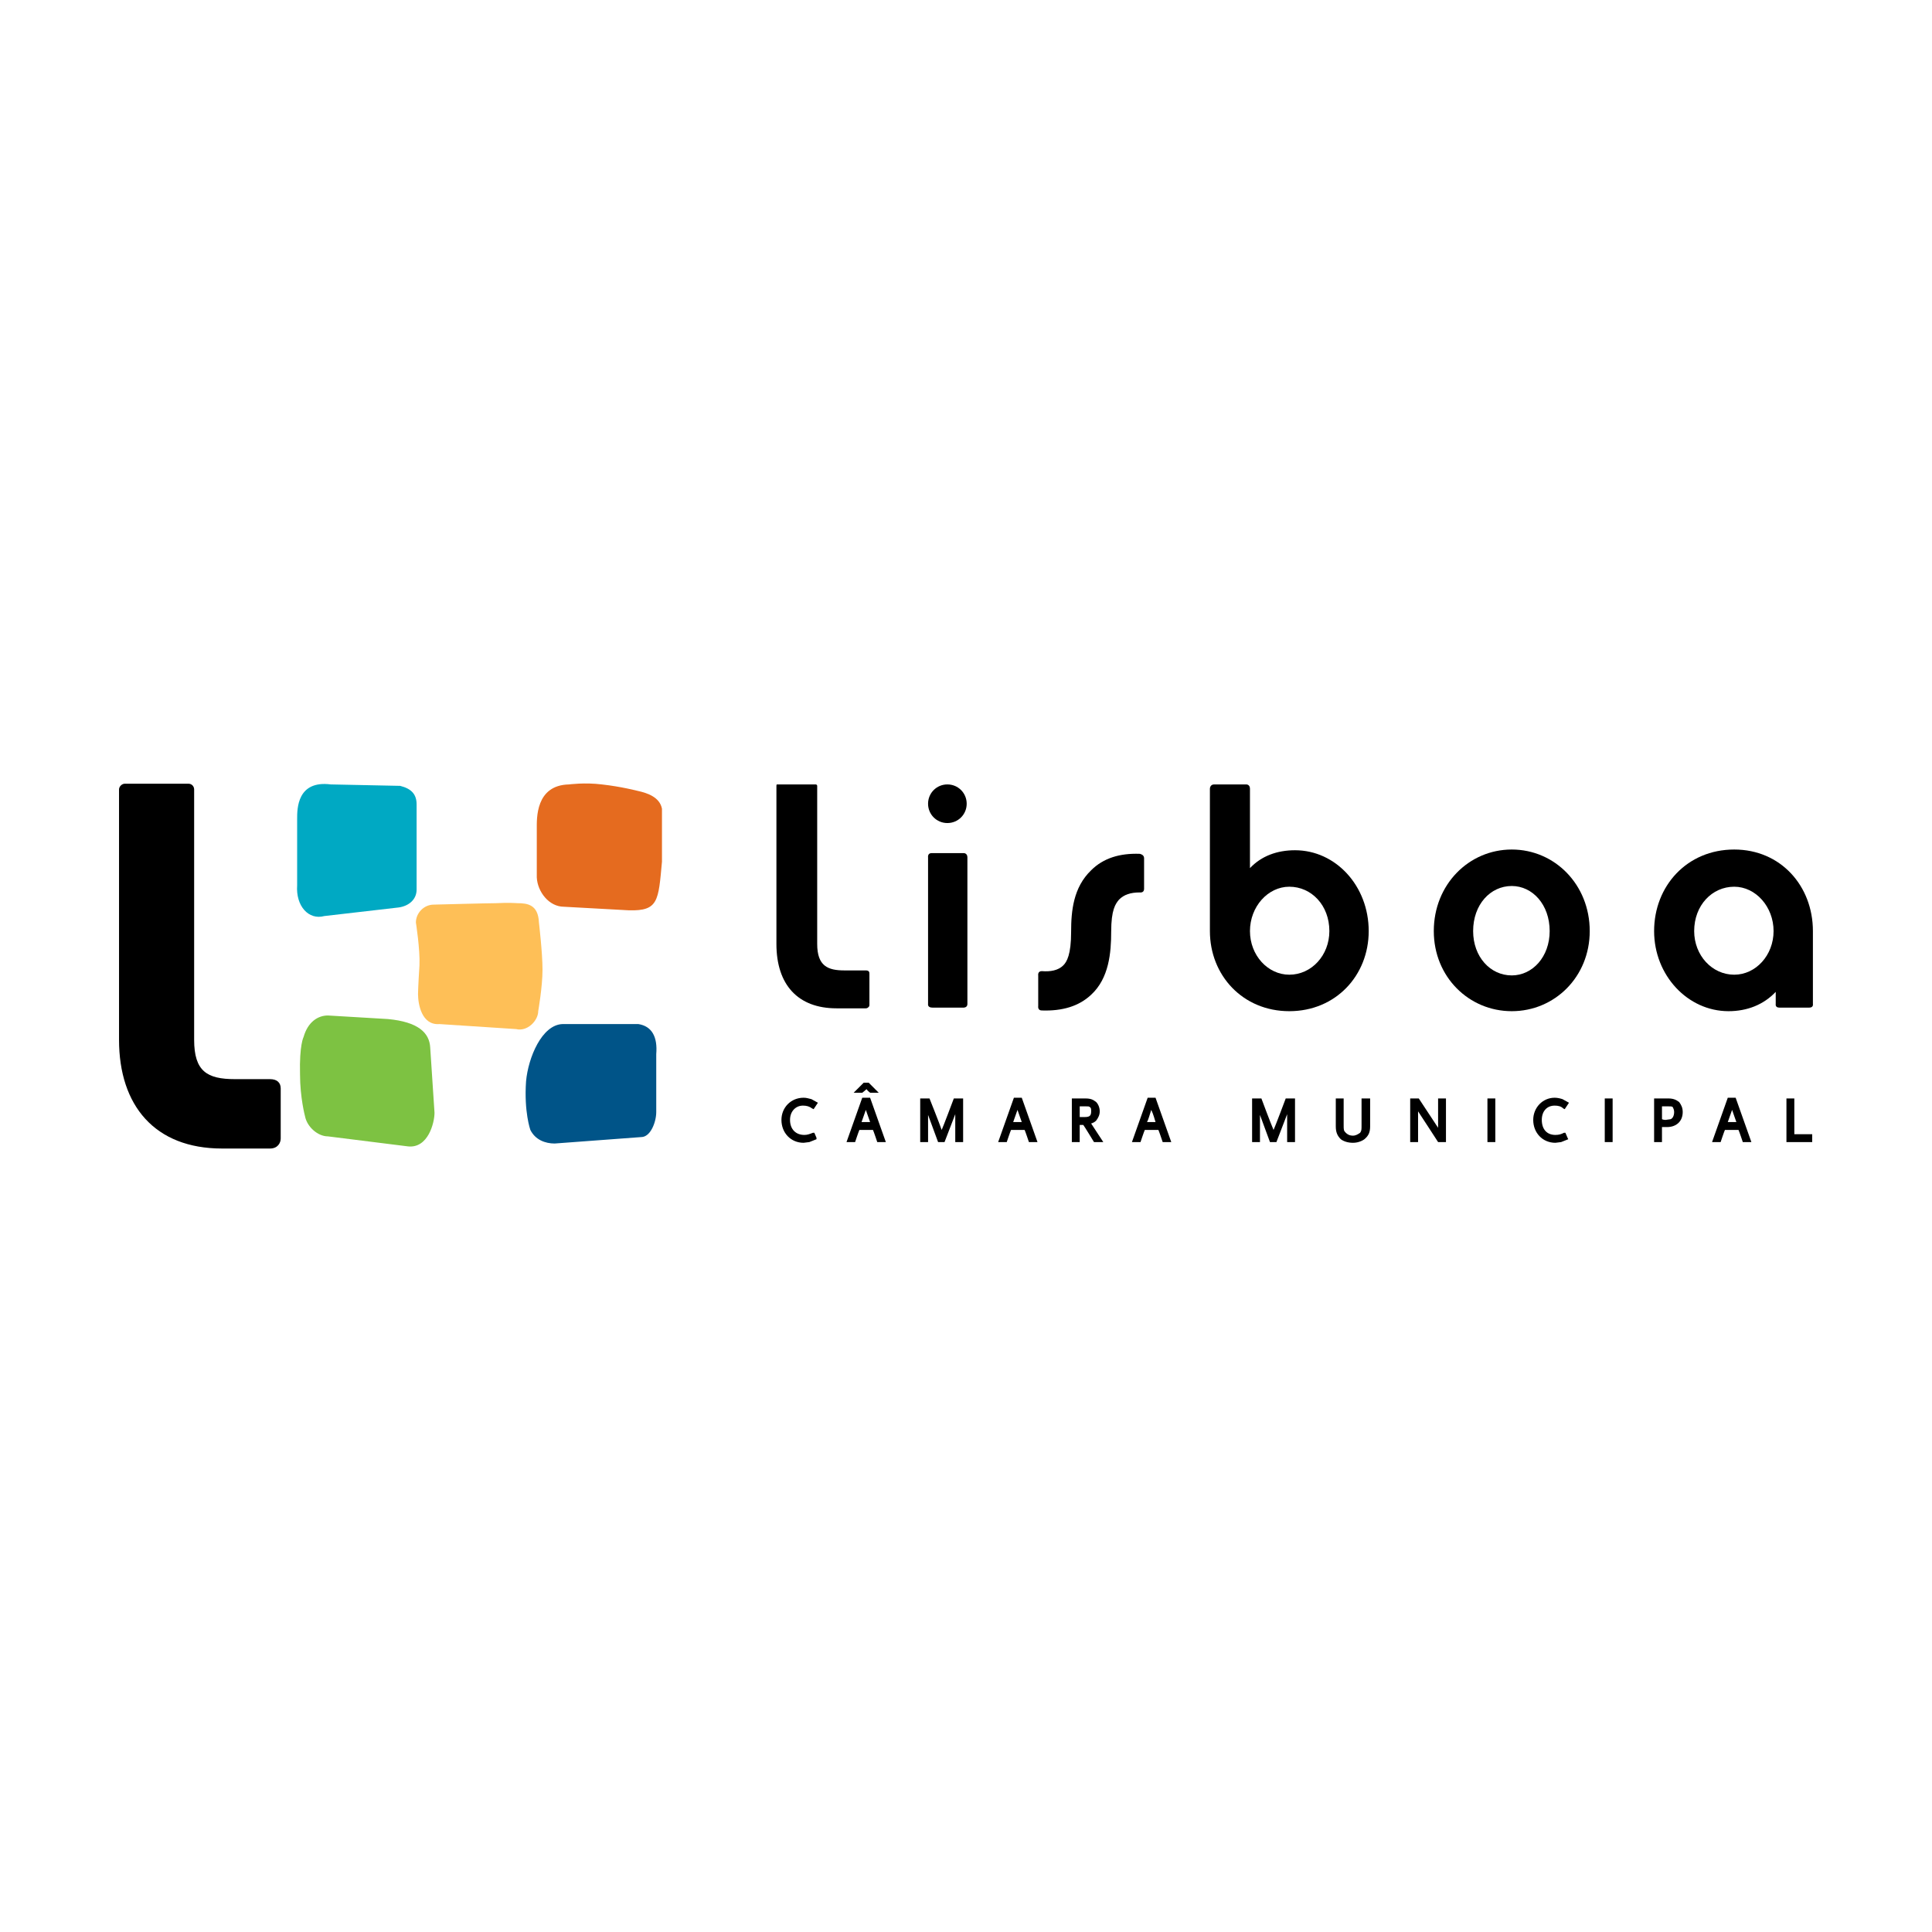 <?xml version="1.0" encoding="utf-8"?>
<!-- Generator: Adobe Illustrator 13.0.0, SVG Export Plug-In . SVG Version: 6.00 Build 14948)  -->
<!DOCTYPE svg PUBLIC "-//W3C//DTD SVG 1.0//EN" "http://www.w3.org/TR/2001/REC-SVG-20010904/DTD/svg10.dtd">
<svg version="1.0" id="Layer_1" xmlns="http://www.w3.org/2000/svg" xmlns:xlink="http://www.w3.org/1999/xlink" x="0px" y="0px"
	 width="192.756px" height="192.756px" viewBox="0 0 192.756 192.756" enable-background="new 0 0 192.756 192.756"
	 xml:space="preserve">
<g>
	<polygon fill-rule="evenodd" clip-rule="evenodd" fill="#FFFFFF" points="0,0 192.756,0 192.756,192.756 0,192.756 0,0 	"/>
	<path fill-rule="evenodd" clip-rule="evenodd" fill="#E56B1F" d="M56.267,90.466l6.495,0.357c2.926,0.071,2.926-0.928,3.283-4.853
		v-5.281c-0.214-1.142-1.427-1.57-2.426-1.784c0,0-1.642-0.428-3.568-0.642c-1.713-0.214-3.283,0-3.283,0
		c-3.354,0.071-3.212,3.425-3.212,4.425v4.853C53.626,88.968,54.769,90.466,56.267,90.466L56.267,90.466z"/>
	<path fill-rule="evenodd" clip-rule="evenodd" fill="#7DC242" d="M38.711,101.671l-5.995-0.356c-0.999,0-1.998,0.642-2.427,2.141
		c0,0-0.428,0.785-0.356,3.711c0,2.355,0.5,4.211,0.5,4.211c0.214,1.07,1.285,1.998,2.284,1.998l7.993,1
		c1.999,0.214,2.641-2.355,2.641-3.355l-0.428-6.494C42.85,103.027,41.708,101.956,38.711,101.671L38.711,101.671z"/>
	<path fill-rule="evenodd" clip-rule="evenodd" fill="#FEBF57" d="M53.698,100.886c0,0,0.428-2.427,0.428-4.139
		c0-1.713-0.357-4.71-0.357-4.71c-0.071-1.784-1.142-1.926-2.141-1.926c0,0-0.928-0.072-2.141,0c-0.785,0-6.209,0.143-6.209,0.143
		c-1,0-1.784,0.856-1.784,1.784c0,0,0.428,2.712,0.356,4.282c-0.143,2.213-0.143,2.854-0.143,2.854c0,0.999,0.357,3.141,2.141,2.998
		l7.637,0.499C52.627,102.956,53.698,101.813,53.698,100.886L53.698,100.886z"/>
	<path fill-rule="evenodd" clip-rule="evenodd" fill="#005488" d="M56.125,102.171c-2.07,0.071-3.426,3.354-3.64,5.709
		c-0.214,3.068,0.429,4.854,0.429,4.854c0.499,0.999,1.499,1.355,2.426,1.355l8.635-0.643c0.928,0,1.499-1.498,1.499-2.498v-5.78
		c0.143-1.713-0.428-2.783-1.784-2.997H56.125L56.125,102.171z"/>
	<path fill-rule="evenodd" clip-rule="evenodd" d="M26.935,114.589c0.785,0,1.071-0.571,1.071-0.999v-4.996
		c0-0.571-0.357-0.928-1.071-0.928h-3.497c-2.783,0-4.068-0.785-4.068-3.926V78.762c0-0.286-0.214-0.571-0.571-0.571h-6.352
		c-0.285,0-0.571,0.285-0.571,0.571v24.978c0,6.566,3.568,10.849,10.277,10.849H26.935L26.935,114.589z"/>
	<path fill-rule="evenodd" clip-rule="evenodd" fill="#00A9C3" d="M41.565,88.753v-8.493c0-0.999-0.5-1.57-1.642-1.855l-6.923-0.143
		c-3.354-0.428-3.354,2.426-3.354,3.425v6.638c-0.143,2.069,1.142,3.497,2.712,3.069l7.422-0.857
		C40.78,90.395,41.565,89.753,41.565,88.753L41.565,88.753z"/>
	<path fill-rule="evenodd" clip-rule="evenodd" d="M80.104,110.307c0.357,0,0.643,0.071,0.928,0.285l0.143,0.071l0.428-0.642
		l-0.642-0.357c-0.286-0.071-0.5-0.143-0.785-0.143c-1.285,0-2.212,0.999-2.212,2.212c0,1.285,0.928,2.284,2.212,2.284l0.571-0.071
		l0.714-0.285v-0.143l-0.214-0.5h-0.143c-0.357,0.143-0.571,0.214-0.856,0.214c-0.856,0-1.427-0.571-1.427-1.499
		C78.819,110.877,79.39,110.307,80.104,110.307L80.104,110.307z"/>
	<path fill-rule="evenodd" clip-rule="evenodd" d="M86.456,108.665c0.071,0.143,0.357,0.356,0.357,0.356h0.856l-0.999-0.999h-0.071
		H86.17l-0.999,0.999h0.856C86.027,109.021,86.312,108.808,86.456,108.665L86.456,108.665z"/>
	<path fill-rule="evenodd" clip-rule="evenodd" d="M86.67,109.521h-0.643l-1.57,4.425h0.857c0,0,0.357-1.07,0.428-1.213
		c0.143,0,1.213,0,1.355,0c0.072,0.143,0.428,1.213,0.428,1.213h0.856l-1.57-4.425H86.67L86.67,109.521z M86.812,111.948
		c-0.214,0-0.571,0-0.856,0c0.071-0.215,0.286-0.785,0.428-1.214C86.527,111.163,86.741,111.733,86.812,111.948L86.812,111.948z"/>
	<path fill-rule="evenodd" clip-rule="evenodd" d="M95.163,109.593c0,0-1.07,2.854-1.213,3.141
		c-0.214-0.643-1.213-3.141-1.213-3.141h-0.928v4.354h0.785c0,0,0-1.713,0-2.712c0.286,0.785,0.999,2.712,0.999,2.712h0.643
		c0,0,0.856-2.213,1.07-2.783c0,0.999,0,2.783,0,2.783h0.785v-4.354h-0.143H95.163L95.163,109.593z"/>
	<path fill-rule="evenodd" clip-rule="evenodd" d="M101.942,109.521H101.8h-0.643l-1.57,4.425h0.856c0,0,0.356-1.07,0.429-1.213
		c0.143,0,1.213,0,1.355,0c0.071,0.143,0.429,1.213,0.429,1.213h0.855L101.942,109.521L101.942,109.521z M101.942,111.948
		c-0.214,0-0.571,0-0.856,0c0.071-0.215,0.285-0.785,0.429-1.214C101.657,111.163,101.871,111.733,101.942,111.948L101.942,111.948z
		"/>
	<path fill-rule="evenodd" clip-rule="evenodd" d="M109.364,111.805c0.214-0.285,0.357-0.57,0.357-0.928
		c0-0.356-0.144-0.713-0.357-0.928c-0.285-0.214-0.499-0.356-1.07-0.356h-1.213h-0.143v4.354h0.785c0,0,0-1.499,0-1.713
		c0.143,0,0.285,0,0.356,0c0.071,0.071,1.07,1.713,1.07,1.713h0.928c0,0-1.07-1.642-1.213-1.855
		C109.079,112.02,109.222,111.948,109.364,111.805L109.364,111.805z M107.724,110.378c0.214,0,0.499,0,0.499,0
		c0.357,0,0.428,0,0.5,0.071c0.143,0.071,0.143,0.214,0.143,0.428c0,0.429-0.143,0.571-0.643,0.571c0,0-0.285,0-0.499,0
		C107.724,111.234,107.724,110.592,107.724,110.378L107.724,110.378z"/>
	<path fill-rule="evenodd" clip-rule="evenodd" d="M115.146,109.521h-0.643l-1.57,4.425h0.856c0,0,0.357-1.07,0.429-1.213
		c0.143,0,1.213,0,1.355,0c0.071,0.143,0.429,1.213,0.429,1.213h0.856l-1.57-4.425H115.146L115.146,109.521z M115.288,111.948
		c-0.214,0-0.571,0-0.856,0c0.143-0.215,0.285-0.785,0.428-1.214C115.074,111.163,115.217,111.733,115.288,111.948L115.288,111.948z
		"/>
	<path fill-rule="evenodd" clip-rule="evenodd" d="M128.277,109.593c0,0-1.071,2.854-1.214,3.141
		c-0.285-0.643-1.213-3.141-1.213-3.141h-0.928v4.354h0.785c0,0,0-1.713,0-2.712c0.285,0.785,0.999,2.712,0.999,2.712h0.642
		c0,0,0.857-2.213,1.071-2.783c0,0.999,0,2.783,0,2.783h0.785v-4.354h-0.144H128.277L128.277,109.593z"/>
	<path fill-rule="evenodd" clip-rule="evenodd" d="M135.842,109.593v2.641c0,0.5,0,0.571-0.143,0.785
		c-0.214,0.143-0.428,0.285-0.714,0.285c-0.356,0-0.571-0.143-0.713-0.285c-0.215-0.214-0.215-0.285-0.215-0.785v-2.641h-0.785
		v2.783c0,0.571,0.143,0.928,0.5,1.285c0.285,0.214,0.713,0.356,1.213,0.356c0.429,0,0.856-0.143,1.142-0.356
		c0.429-0.357,0.571-0.714,0.571-1.285v-2.783h-0.143H135.842L135.842,109.593z"/>
	<path fill-rule="evenodd" clip-rule="evenodd" d="M143.479,109.593c0,0,0,2.141,0,2.926c-0.429-0.642-1.927-2.926-1.927-2.926
		h-0.857v4.354h0.786c0,0,0-2.213,0-3.069c0.428,0.643,1.998,3.069,1.998,3.069h0.785v-4.354h-0.143H143.479L143.479,109.593z
		 M143.621,113.161L143.621,113.161L143.621,113.161L143.621,113.161L143.621,113.161z"/>
	<polygon fill-rule="evenodd" clip-rule="evenodd" points="149.188,109.593 149.045,109.593 148.402,109.593 148.402,113.946 
		149.188,113.946 149.188,109.593 	"/>
	<path fill-rule="evenodd" clip-rule="evenodd" d="M155.111,110.307c0.356,0,0.643,0.071,0.856,0.285l0.143,0.071l0.428-0.642
		l-0.642-0.357c-0.215-0.071-0.5-0.143-0.785-0.143c-1.213,0-2.141,0.999-2.141,2.212c0,1.285,0.928,2.284,2.212,2.284l0.571-0.071
		l0.713-0.285l-0.071-0.143l-0.214-0.5h-0.143c-0.285,0.143-0.5,0.214-0.856,0.214c-0.856,0-1.356-0.571-1.356-1.499
		C153.826,110.877,154.326,110.307,155.111,110.307L155.111,110.307z"/>
	<polygon fill-rule="evenodd" clip-rule="evenodd" points="160.107,109.593 160.107,113.946 160.892,113.946 160.892,109.593 
		160.749,109.593 160.107,109.593 	"/>
	<path fill-rule="evenodd" clip-rule="evenodd" d="M166.459,109.593h-1.285h-0.143v4.354h0.785c0,0,0-1.285,0-1.499
		c0.143,0,0.5,0,0.5,0c0.927,0,1.569-0.57,1.569-1.499c0-0.428-0.143-0.713-0.356-0.999
		C167.243,109.735,166.958,109.593,166.459,109.593L166.459,109.593z M165.816,110.378c0.214,0,0.5,0,0.5,0
		c0.356,0,0.499,0,0.57,0.071c0.071,0.143,0.143,0.285,0.143,0.499c0,0.357-0.143,0.643-0.356,0.714l-0.5,0.071
		c0,0-0.214,0-0.356-0.071C165.816,111.448,165.816,110.592,165.816,110.378L165.816,110.378z"/>
	<path fill-rule="evenodd" clip-rule="evenodd" d="M173.024,109.521h-0.643l-1.569,4.425h0.855c0,0,0.357-1.07,0.429-1.213
		c0.143,0,1.213,0,1.355,0c0.072,0.143,0.429,1.213,0.429,1.213h0.856l-1.57-4.425H173.024L173.024,109.521z M173.238,111.948
		c-0.285,0-0.642,0-0.856,0c0.071-0.215,0.285-0.785,0.429-1.214C172.953,111.163,173.167,111.733,173.238,111.948L173.238,111.948z
		"/>
	<path fill-rule="evenodd" clip-rule="evenodd" d="M179.02,113.161c0-0.214,0-3.568,0-3.568h-0.143h-0.643v4.354h2.569v-0.785
		C180.804,113.161,179.233,113.161,179.02,113.161L179.02,113.161z"/>
	<path fill-rule="evenodd" clip-rule="evenodd" d="M150.829,84.757c-4.282,0-7.779,3.497-7.779,8.136
		c0,4.567,3.497,7.993,7.779,7.993s7.779-3.426,7.779-7.993C158.608,88.254,155.111,84.757,150.829,84.757L150.829,84.757z
		 M150.829,97.317c-2.141,0-3.854-1.855-3.854-4.424c0-2.641,1.713-4.497,3.854-4.497c2.069,0,3.782,1.856,3.782,4.497
		C154.611,95.462,152.898,97.317,150.829,97.317L150.829,97.317z"/>
	<path fill-rule="evenodd" clip-rule="evenodd" d="M92.593,80.189c0-1.071,0.856-1.927,1.927-1.927s1.927,0.856,1.927,1.927
		s-0.856,1.927-1.927,1.927S92.593,81.26,92.593,80.189L92.593,80.189z"/>
	<path fill-rule="evenodd" clip-rule="evenodd" d="M96.161,85.114H92.95c-0.428,0-0.357,0.428-0.357,0.428v0.357v13.917v0.356
		c0,0-0.071,0.357,0.428,0.357h3.14c0,0,0.357,0,0.357-0.357v-0.356V85.899v-0.357C96.518,85.114,96.161,85.114,96.161,85.114
		L96.161,85.114z"/>
	<path fill-rule="evenodd" clip-rule="evenodd" d="M129.205,84.829c-1.785,0-3.354,0.571-4.496,1.784V78.69
		c0-0.428-0.357-0.428-0.357-0.428h-3.211c-0.429,0-0.429,0.428-0.429,0.428v14.203c0,4.424,3.283,7.993,7.922,7.993
		s7.922-3.568,7.922-7.993C136.556,88.396,133.272,84.829,129.205,84.829L129.205,84.829z M128.634,97.246
		c-2.141,0-3.925-1.927-3.925-4.353c0-2.427,1.784-4.425,3.925-4.425c2.213,0,3.997,1.855,3.997,4.425
		C132.631,95.319,130.847,97.246,128.634,97.246L128.634,97.246z"/>
	<path fill-rule="evenodd" clip-rule="evenodd" d="M173.024,84.757c-4.71,0-7.993,3.64-7.993,8.136c0,4.424,3.354,7.993,7.422,7.993
		c1.855,0,3.497-0.642,4.711-1.927v1.213c0,0-0.072,0.357,0.356,0.357h2.997c0.429,0,0.357-0.357,0.357-0.357v-7.279
		C180.875,88.396,177.663,84.757,173.024,84.757L173.024,84.757z M173.024,97.246c-2.212,0-3.996-1.927-3.996-4.353
		c0-2.57,1.784-4.425,3.996-4.425c2.141,0,3.926,1.998,3.926,4.425C176.95,95.319,175.165,97.246,173.024,97.246L173.024,97.246z"/>
	<path fill-rule="evenodd" clip-rule="evenodd" d="M77.535,78.263c-0.071,0-0.071,0.071-0.071,0.143v15.772
		c0,4.068,2.141,6.423,5.995,6.423h2.926c0.143,0,0.214-0.071,0.286-0.143s0.071-0.143,0.071-0.214v-3.069
		c0-0.143,0-0.356-0.357-0.356h-2.141c-1.641,0-2.712-0.429-2.712-2.641V78.405c0-0.071-0.071-0.143-0.143-0.143H77.535
		L77.535,78.263z"/>
	<path fill-rule="evenodd" clip-rule="evenodd" d="M103.94,100.814c2.07,0.071,3.712-0.428,4.925-1.57
		c1.784-1.641,1.998-4.21,1.998-6.28c0-2.213,0.429-2.783,0.785-3.211c0.5-0.5,1.142-0.714,2.069-0.714c0,0,0.429,0.071,0.429-0.356
		v-3.069c0-0.357-0.429-0.428-0.429-0.428c-1.998-0.072-3.64,0.428-4.853,1.641c-1.784,1.713-1.998,4.068-1.998,6.138
		c0,2.284-0.429,2.998-0.785,3.354c-0.5,0.5-1.285,0.643-2.142,0.571c-0.429,0-0.356,0.428-0.356,0.428v3.069
		C103.584,100.387,103.512,100.814,103.94,100.814L103.94,100.814z"/>
</g>
</svg>
